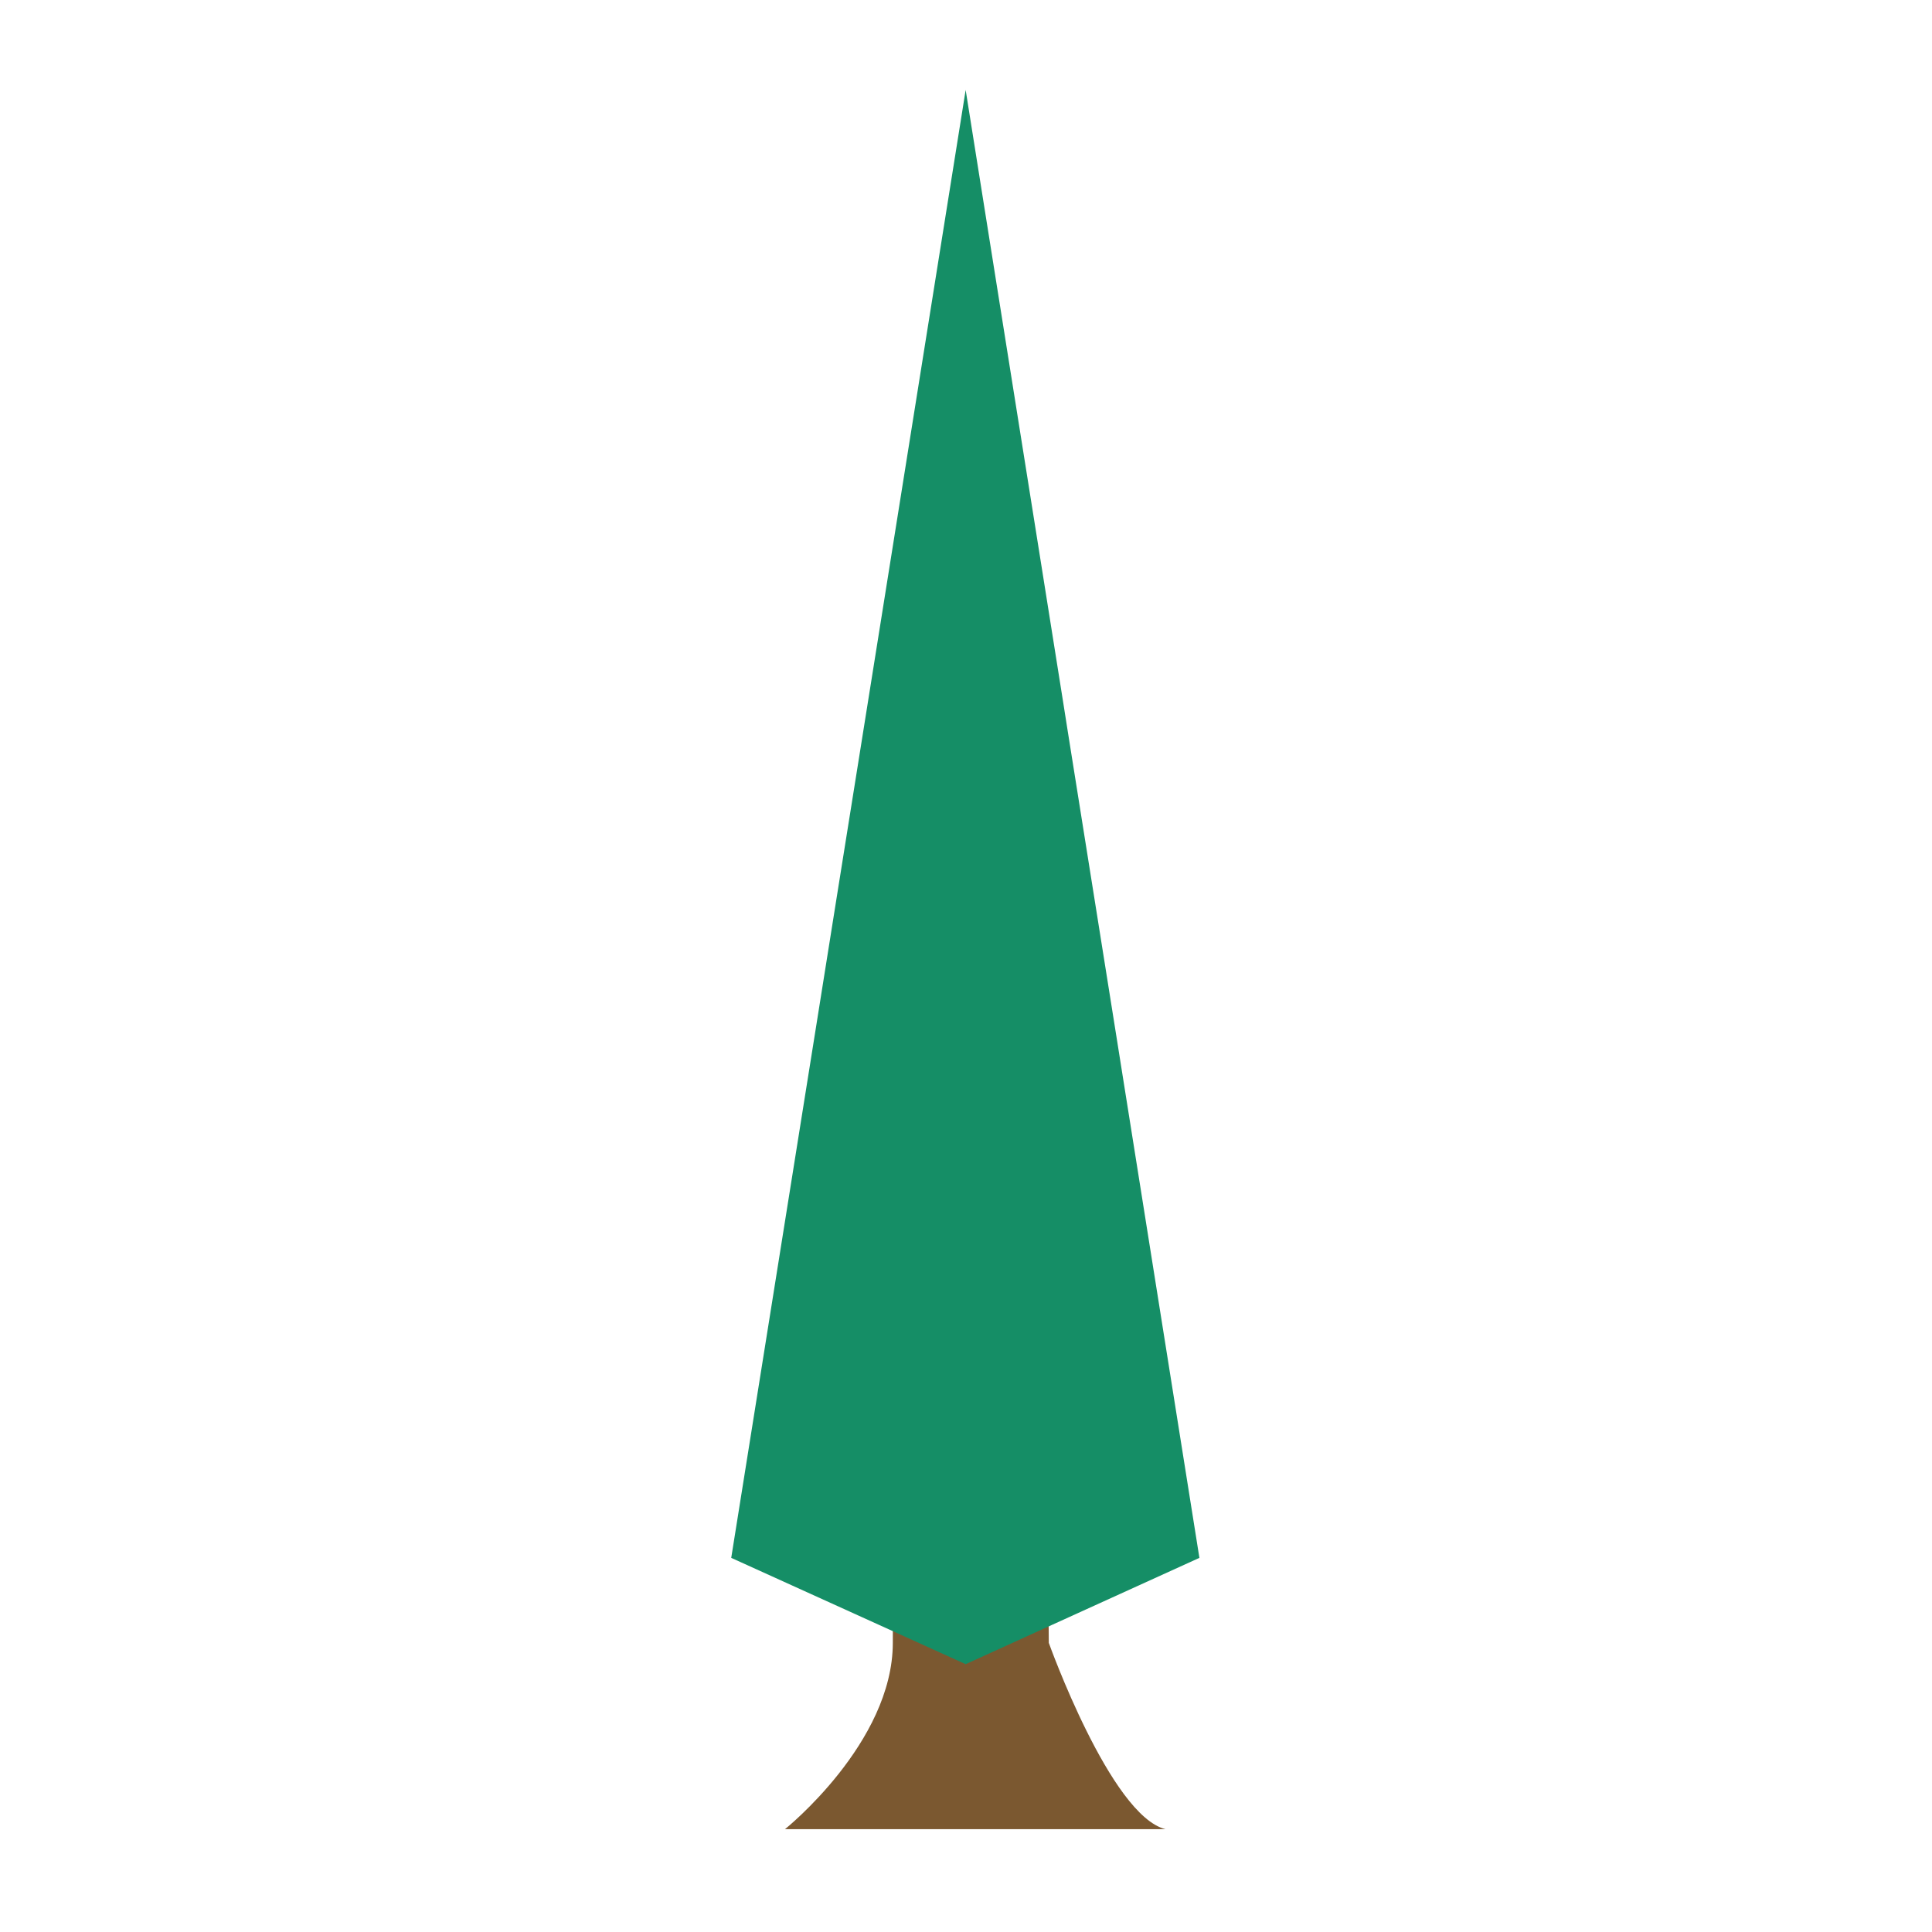 <?xml version="1.0" encoding="UTF-8"?>
<svg id="Calque_1" xmlns="http://www.w3.org/2000/svg" version="1.1" viewBox="0 0 283.5 283.5">
  <!-- Generator: Adobe Illustrator 29.6.0, SVG Export Plug-In . SVG Version: 2.1.1 Build 207)  -->
  <defs>
    <style>
      .st0 {
        fill: #7b5830;
      }

      .st1 {
        fill: #158e66;
      }
    </style>
  </defs>
  <path class="st0" d="M171.02,268.41h-55.83s15.82-12.67,15.82-27.34c0-1.35.01-2.91.01-4.62l12.68,5.75,10.17-4.62c.02,2.2.03,3.49.03,3.49,0,0,9.06,25.34,17.12,27.34Z"/>
  <path class="st1" d="M176,228.6l-24.13,10.97h0s-10.17,4.63-10.17,4.63l-12.68-5.75-21.72-9.85,10.61-66.43,1.92-12.01,3.07-19.26,2.98-18.63,3.23-20.22,1.68-10.52,10.91-68.33,14.26,89.54.78,4.94,7.08,44.4.98,6.17,11.2,70.35Z"/>
</svg>